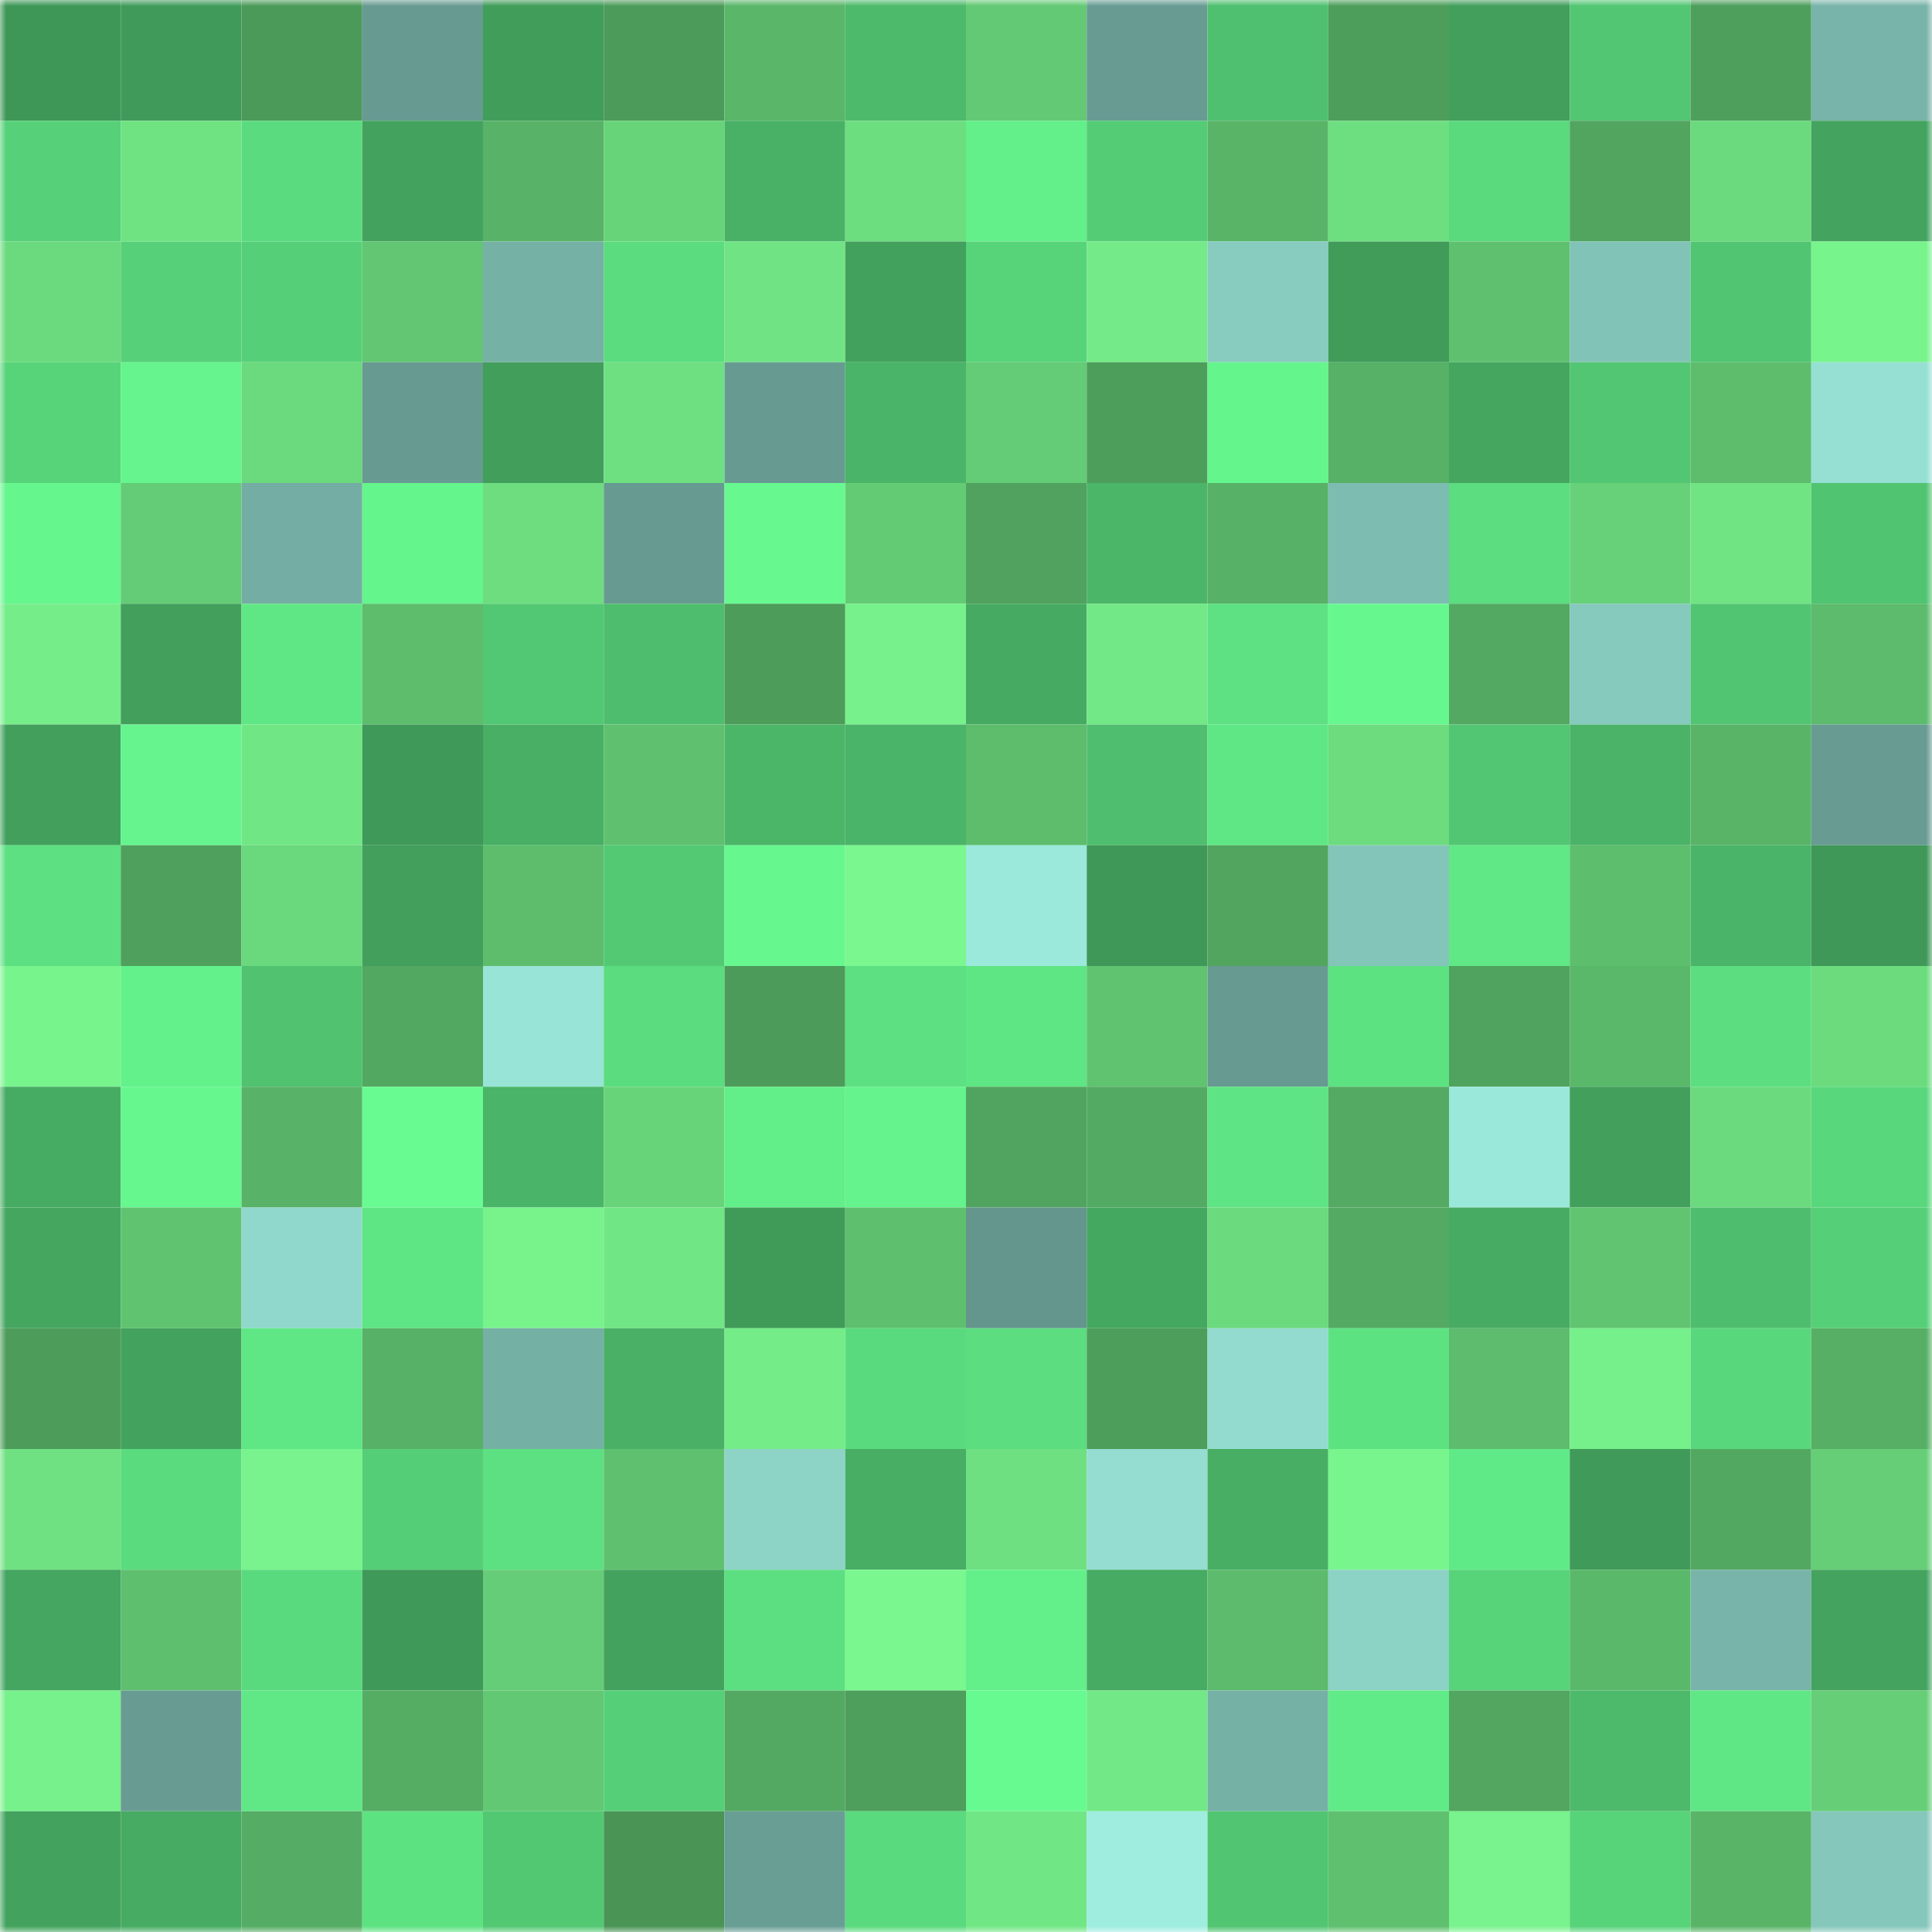 <svg viewBox="0 0 160 160" fill="none" role="img" xmlns="http://www.w3.org/2000/svg" width="240" height="240" name="lens%2Cvivo27.lens"><mask id="282436621" mask-type="alpha" maskUnits="userSpaceOnUse" x="0" y="0" width="160" height="160"><rect width="160" height="160" fill="#FFFFFF"></rect></mask><g mask="url(#282436621)"><rect x="0" y="0" width="10" height="10" fill="#3e9757"></rect><rect x="10" y="0" width="10" height="10" fill="#409b5a"></rect><rect x="20" y="0" width="10" height="10" fill="#4c9a59"></rect><rect x="30" y="0" width="10" height="10" fill="#679a91"></rect><rect x="40" y="0" width="10" height="10" fill="#419d5a"></rect><rect x="50" y="0" width="10" height="10" fill="#4d9b5a"></rect><rect x="60" y="0" width="10" height="10" fill="#5ab669"></rect><rect x="70" y="0" width="10" height="10" fill="#4dba6b"></rect><rect x="80" y="0" width="10" height="10" fill="#63c974"></rect><rect x="90" y="0" width="10" height="10" fill="#689c93"></rect><rect x="100" y="0" width="10" height="10" fill="#4fc06f"></rect><rect x="110" y="0" width="10" height="10" fill="#4e9e5b"></rect><rect x="120" y="0" width="10" height="10" fill="#429f5c"></rect><rect x="130" y="0" width="10" height="10" fill="#52c672"></rect><rect x="140" y="0" width="10" height="10" fill="#4e9f5c"></rect><rect x="150" y="0" width="10" height="10" fill="#78b4a9"></rect><rect x="0" y="10" width="10" height="10" fill="#56d179"></rect><rect x="10" y="10" width="10" height="10" fill="#6fe282"></rect><rect x="20" y="10" width="10" height="10" fill="#5bdb7f"></rect><rect x="30" y="10" width="10" height="10" fill="#43a35e"></rect><rect x="40" y="10" width="10" height="10" fill="#58b368"></rect><rect x="50" y="10" width="10" height="10" fill="#68d47a"></rect><rect x="60" y="10" width="10" height="10" fill="#49b166"></rect><rect x="70" y="10" width="10" height="10" fill="#6dde80"></rect><rect x="80" y="10" width="10" height="10" fill="#63ef8a"></rect><rect x="90" y="10" width="10" height="10" fill="#54cb75"></rect><rect x="100" y="10" width="10" height="10" fill="#59b468"></rect><rect x="110" y="10" width="10" height="10" fill="#6edf81"></rect><rect x="120" y="10" width="10" height="10" fill="#5ad97d"></rect><rect x="130" y="10" width="10" height="10" fill="#51a55f"></rect><rect x="140" y="10" width="10" height="10" fill="#6bda7e"></rect><rect x="150" y="10" width="10" height="10" fill="#44a45f"></rect><rect x="0" y="20" width="10" height="10" fill="#6bda7e"></rect><rect x="10" y="20" width="10" height="10" fill="#56d179"></rect><rect x="20" y="20" width="10" height="10" fill="#56d078"></rect><rect x="30" y="20" width="10" height="10" fill="#62c673"></rect><rect x="40" y="20" width="10" height="10" fill="#76b1a6"></rect><rect x="50" y="20" width="10" height="10" fill="#5bdc7f"></rect><rect x="60" y="20" width="10" height="10" fill="#70e484"></rect><rect x="70" y="20" width="10" height="10" fill="#42a15d"></rect><rect x="80" y="20" width="10" height="10" fill="#57d37a"></rect><rect x="90" y="20" width="10" height="10" fill="#74eb88"></rect><rect x="100" y="20" width="10" height="10" fill="#88ccbf"></rect><rect x="110" y="20" width="10" height="10" fill="#419c5a"></rect><rect x="120" y="20" width="10" height="10" fill="#5fc170"></rect><rect x="130" y="20" width="10" height="10" fill="#82c3b7"></rect><rect x="140" y="20" width="10" height="10" fill="#51c572"></rect><rect x="150" y="20" width="10" height="10" fill="#78f48d"></rect><rect x="0" y="30" width="10" height="10" fill="#57d47a"></rect><rect x="10" y="30" width="10" height="10" fill="#65f48d"></rect><rect x="20" y="30" width="10" height="10" fill="#6bd97d"></rect><rect x="30" y="30" width="10" height="10" fill="#679a91"></rect><rect x="40" y="30" width="10" height="10" fill="#419e5b"></rect><rect x="50" y="30" width="10" height="10" fill="#6ee082"></rect><rect x="60" y="30" width="10" height="10" fill="#679b91"></rect><rect x="70" y="30" width="10" height="10" fill="#4ab468"></rect><rect x="80" y="30" width="10" height="10" fill="#64cb76"></rect><rect x="90" y="30" width="10" height="10" fill="#4d9d5b"></rect><rect x="100" y="30" width="10" height="10" fill="#65f58d"></rect><rect x="110" y="30" width="10" height="10" fill="#57b166"></rect><rect x="120" y="30" width="10" height="10" fill="#45a660"></rect><rect x="130" y="30" width="10" height="10" fill="#52c672"></rect><rect x="140" y="30" width="10" height="10" fill="#5dbd6d"></rect><rect x="150" y="30" width="10" height="10" fill="#95e0d2"></rect><rect x="0" y="40" width="10" height="10" fill="#65f68e"></rect><rect x="10" y="40" width="10" height="10" fill="#64cc76"></rect><rect x="20" y="40" width="10" height="10" fill="#74ada3"></rect><rect x="30" y="40" width="10" height="10" fill="#65f58d"></rect><rect x="40" y="40" width="10" height="10" fill="#6ddd80"></rect><rect x="50" y="40" width="10" height="10" fill="#679b91"></rect><rect x="60" y="40" width="10" height="10" fill="#67f990"></rect><rect x="70" y="40" width="10" height="10" fill="#64cb75"></rect><rect x="80" y="40" width="10" height="10" fill="#50a25e"></rect><rect x="90" y="40" width="10" height="10" fill="#4bb568"></rect><rect x="100" y="40" width="10" height="10" fill="#57b166"></rect><rect x="110" y="40" width="10" height="10" fill="#7dbcb1"></rect><rect x="120" y="40" width="10" height="10" fill="#5bdd80"></rect><rect x="130" y="40" width="10" height="10" fill="#67d179"></rect><rect x="140" y="40" width="10" height="10" fill="#70e383"></rect><rect x="150" y="40" width="10" height="10" fill="#51c471"></rect><rect x="0" y="50" width="10" height="10" fill="#75ed89"></rect><rect x="10" y="50" width="10" height="10" fill="#429f5c"></rect><rect x="20" y="50" width="10" height="10" fill="#5fe785"></rect><rect x="30" y="50" width="10" height="10" fill="#5dbd6d"></rect><rect x="40" y="50" width="10" height="10" fill="#53c874"></rect><rect x="50" y="50" width="10" height="10" fill="#4ebd6d"></rect><rect x="60" y="50" width="10" height="10" fill="#4d9c5a"></rect><rect x="70" y="50" width="10" height="10" fill="#76f18b"></rect><rect x="80" y="50" width="10" height="10" fill="#46aa62"></rect><rect x="90" y="50" width="10" height="10" fill="#72e886"></rect><rect x="100" y="50" width="10" height="10" fill="#5de182"></rect><rect x="110" y="50" width="10" height="10" fill="#66f88f"></rect><rect x="120" y="50" width="10" height="10" fill="#53a962"></rect><rect x="130" y="50" width="10" height="10" fill="#86c9bd"></rect><rect x="140" y="50" width="10" height="10" fill="#51c572"></rect><rect x="150" y="50" width="10" height="10" fill="#5cbb6c"></rect><rect x="0" y="60" width="10" height="10" fill="#42a05c"></rect><rect x="10" y="60" width="10" height="10" fill="#65f48d"></rect><rect x="20" y="60" width="10" height="10" fill="#71e685"></rect><rect x="30" y="60" width="10" height="10" fill="#3f9958"></rect><rect x="40" y="60" width="10" height="10" fill="#48af65"></rect><rect x="50" y="60" width="10" height="10" fill="#5fc170"></rect><rect x="60" y="60" width="10" height="10" fill="#4bb568"></rect><rect x="70" y="60" width="10" height="10" fill="#4ab468"></rect><rect x="80" y="60" width="10" height="10" fill="#5dbd6d"></rect><rect x="90" y="60" width="10" height="10" fill="#4fbe6e"></rect><rect x="100" y="60" width="10" height="10" fill="#5fe785"></rect><rect x="110" y="60" width="10" height="10" fill="#6cdc7f"></rect><rect x="120" y="60" width="10" height="10" fill="#52c672"></rect><rect x="130" y="60" width="10" height="10" fill="#4ab367"></rect><rect x="140" y="60" width="10" height="10" fill="#59b468"></rect><rect x="150" y="60" width="10" height="10" fill="#689b92"></rect><rect x="0" y="70" width="10" height="10" fill="#5de081"></rect><rect x="10" y="70" width="10" height="10" fill="#4fa05d"></rect><rect x="20" y="70" width="10" height="10" fill="#6ad87d"></rect><rect x="30" y="70" width="10" height="10" fill="#429f5c"></rect><rect x="40" y="70" width="10" height="10" fill="#5dbd6d"></rect><rect x="50" y="70" width="10" height="10" fill="#53c974"></rect><rect x="60" y="70" width="10" height="10" fill="#66f78f"></rect><rect x="70" y="70" width="10" height="10" fill="#7af78f"></rect><rect x="80" y="70" width="10" height="10" fill="#9be9db"></rect><rect x="90" y="70" width="10" height="10" fill="#3f9858"></rect><rect x="100" y="70" width="10" height="10" fill="#51a55f"></rect><rect x="110" y="70" width="10" height="10" fill="#84c5b9"></rect><rect x="120" y="70" width="10" height="10" fill="#60e886"></rect><rect x="130" y="70" width="10" height="10" fill="#5dbe6e"></rect><rect x="140" y="70" width="10" height="10" fill="#4ab468"></rect><rect x="150" y="70" width="10" height="10" fill="#3f9857"></rect><rect x="0" y="80" width="10" height="10" fill="#78f48d"></rect><rect x="10" y="80" width="10" height="10" fill="#63f18b"></rect><rect x="20" y="80" width="10" height="10" fill="#50c270"></rect><rect x="30" y="80" width="10" height="10" fill="#52a761"></rect><rect x="40" y="80" width="10" height="10" fill="#98e4d7"></rect><rect x="50" y="80" width="10" height="10" fill="#5bdc7f"></rect><rect x="60" y="80" width="10" height="10" fill="#4d9b5a"></rect><rect x="70" y="80" width="10" height="10" fill="#5de081"></rect><rect x="80" y="80" width="10" height="10" fill="#5fe684"></rect><rect x="90" y="80" width="10" height="10" fill="#60c370"></rect><rect x="100" y="80" width="10" height="10" fill="#679a91"></rect><rect x="110" y="80" width="10" height="10" fill="#5de282"></rect><rect x="120" y="80" width="10" height="10" fill="#50a35e"></rect><rect x="130" y="80" width="10" height="10" fill="#5ab86a"></rect><rect x="140" y="80" width="10" height="10" fill="#5cde80"></rect><rect x="150" y="80" width="10" height="10" fill="#6cdb7e"></rect><rect x="0" y="90" width="10" height="10" fill="#47ac63"></rect><rect x="10" y="90" width="10" height="10" fill="#66f78e"></rect><rect x="20" y="90" width="10" height="10" fill="#58b267"></rect><rect x="30" y="90" width="10" height="10" fill="#68fb91"></rect><rect x="40" y="90" width="10" height="10" fill="#4ab468"></rect><rect x="50" y="90" width="10" height="10" fill="#68d47a"></rect><rect x="60" y="90" width="10" height="10" fill="#62ee89"></rect><rect x="70" y="90" width="10" height="10" fill="#64f38c"></rect><rect x="80" y="90" width="10" height="10" fill="#51a45f"></rect><rect x="90" y="90" width="10" height="10" fill="#53aa62"></rect><rect x="100" y="90" width="10" height="10" fill="#5ee484"></rect><rect x="110" y="90" width="10" height="10" fill="#54aa62"></rect><rect x="120" y="90" width="10" height="10" fill="#9ae8da"></rect><rect x="130" y="90" width="10" height="10" fill="#42a05c"></rect><rect x="140" y="90" width="10" height="10" fill="#6bda7e"></rect><rect x="150" y="90" width="10" height="10" fill="#59d77c"></rect><rect x="0" y="100" width="10" height="10" fill="#45a660"></rect><rect x="10" y="100" width="10" height="10" fill="#60c370"></rect><rect x="20" y="100" width="10" height="10" fill="#90d8cb"></rect><rect x="30" y="100" width="10" height="10" fill="#5ee584"></rect><rect x="40" y="100" width="10" height="10" fill="#78f38c"></rect><rect x="50" y="100" width="10" height="10" fill="#71e685"></rect><rect x="60" y="100" width="10" height="10" fill="#409b59"></rect><rect x="70" y="100" width="10" height="10" fill="#5ebf6e"></rect><rect x="80" y="100" width="10" height="10" fill="#64968d"></rect><rect x="90" y="100" width="10" height="10" fill="#45a861"></rect><rect x="100" y="100" width="10" height="10" fill="#6bd97d"></rect><rect x="110" y="100" width="10" height="10" fill="#54aa62"></rect><rect x="120" y="100" width="10" height="10" fill="#47ab63"></rect><rect x="130" y="100" width="10" height="10" fill="#61c471"></rect><rect x="140" y="100" width="10" height="10" fill="#4ebd6d"></rect><rect x="150" y="100" width="10" height="10" fill="#56d078"></rect><rect x="0" y="110" width="10" height="10" fill="#4d9c5a"></rect><rect x="10" y="110" width="10" height="10" fill="#43a25d"></rect><rect x="20" y="110" width="10" height="10" fill="#5fe785"></rect><rect x="30" y="110" width="10" height="10" fill="#57b166"></rect><rect x="40" y="110" width="10" height="10" fill="#75b0a5"></rect><rect x="50" y="110" width="10" height="10" fill="#49b066"></rect><rect x="60" y="110" width="10" height="10" fill="#74ec88"></rect><rect x="70" y="110" width="10" height="10" fill="#5ada7e"></rect><rect x="80" y="110" width="10" height="10" fill="#5bdd80"></rect><rect x="90" y="110" width="10" height="10" fill="#4d9d5b"></rect><rect x="100" y="110" width="10" height="10" fill="#92dbce"></rect><rect x="110" y="110" width="10" height="10" fill="#5de282"></rect><rect x="120" y="110" width="10" height="10" fill="#5dbc6d"></rect><rect x="130" y="110" width="10" height="10" fill="#76f08b"></rect><rect x="140" y="110" width="10" height="10" fill="#59d77c"></rect><rect x="150" y="110" width="10" height="10" fill="#56af65"></rect><rect x="0" y="120" width="10" height="10" fill="#6fe182"></rect><rect x="10" y="120" width="10" height="10" fill="#5adb7e"></rect><rect x="20" y="120" width="10" height="10" fill="#78f38d"></rect><rect x="30" y="120" width="10" height="10" fill="#55cf77"></rect><rect x="40" y="120" width="10" height="10" fill="#5de082"></rect><rect x="50" y="120" width="10" height="10" fill="#5fc170"></rect><rect x="60" y="120" width="10" height="10" fill="#8dd4c7"></rect><rect x="70" y="120" width="10" height="10" fill="#48ae64"></rect><rect x="80" y="120" width="10" height="10" fill="#6ee082"></rect><rect x="90" y="120" width="10" height="10" fill="#94ddd0"></rect><rect x="100" y="120" width="10" height="10" fill="#48ae64"></rect><rect x="110" y="120" width="10" height="10" fill="#79f58e"></rect><rect x="120" y="120" width="10" height="10" fill="#60ea87"></rect><rect x="130" y="120" width="10" height="10" fill="#409a59"></rect><rect x="140" y="120" width="10" height="10" fill="#53a861"></rect><rect x="150" y="120" width="10" height="10" fill="#66ce77"></rect><rect x="0" y="130" width="10" height="10" fill="#44a660"></rect><rect x="10" y="130" width="10" height="10" fill="#5ebf6f"></rect><rect x="20" y="130" width="10" height="10" fill="#5ada7e"></rect><rect x="30" y="130" width="10" height="10" fill="#3f9958"></rect><rect x="40" y="130" width="10" height="10" fill="#65cd77"></rect><rect x="50" y="130" width="10" height="10" fill="#43a35e"></rect><rect x="60" y="130" width="10" height="10" fill="#5cdf81"></rect><rect x="70" y="130" width="10" height="10" fill="#7af78f"></rect><rect x="80" y="130" width="10" height="10" fill="#63f08a"></rect><rect x="90" y="130" width="10" height="10" fill="#47ab63"></rect><rect x="100" y="130" width="10" height="10" fill="#5cbb6c"></rect><rect x="110" y="130" width="10" height="10" fill="#8cd2c5"></rect><rect x="120" y="130" width="10" height="10" fill="#57d37a"></rect><rect x="130" y="130" width="10" height="10" fill="#5ab86a"></rect><rect x="140" y="130" width="10" height="10" fill="#78b4a9"></rect><rect x="150" y="130" width="10" height="10" fill="#44a45f"></rect><rect x="0" y="140" width="10" height="10" fill="#77f18b"></rect><rect x="10" y="140" width="10" height="10" fill="#689c93"></rect><rect x="20" y="140" width="10" height="10" fill="#60e886"></rect><rect x="30" y="140" width="10" height="10" fill="#55ad64"></rect><rect x="40" y="140" width="10" height="10" fill="#62c874"></rect><rect x="50" y="140" width="10" height="10" fill="#56d078"></rect><rect x="60" y="140" width="10" height="10" fill="#53a962"></rect><rect x="70" y="140" width="10" height="10" fill="#4e9f5c"></rect><rect x="80" y="140" width="10" height="10" fill="#67fa91"></rect><rect x="90" y="140" width="10" height="10" fill="#72e886"></rect><rect x="100" y="140" width="10" height="10" fill="#76b1a6"></rect><rect x="110" y="140" width="10" height="10" fill="#61eb88"></rect><rect x="120" y="140" width="10" height="10" fill="#52a660"></rect><rect x="130" y="140" width="10" height="10" fill="#4db96b"></rect><rect x="140" y="140" width="10" height="10" fill="#5fe785"></rect><rect x="150" y="140" width="10" height="10" fill="#66ce77"></rect><rect x="0" y="150" width="10" height="10" fill="#43a35e"></rect><rect x="10" y="150" width="10" height="10" fill="#47ab63"></rect><rect x="20" y="150" width="10" height="10" fill="#55ac64"></rect><rect x="30" y="150" width="10" height="10" fill="#5de282"></rect><rect x="40" y="150" width="10" height="10" fill="#53c873"></rect><rect x="50" y="150" width="10" height="10" fill="#4a9556"></rect><rect x="60" y="150" width="10" height="10" fill="#699e95"></rect><rect x="70" y="150" width="10" height="10" fill="#5ada7e"></rect><rect x="80" y="150" width="10" height="10" fill="#71e685"></rect><rect x="90" y="150" width="10" height="10" fill="#9eeddf"></rect><rect x="100" y="150" width="10" height="10" fill="#51c572"></rect><rect x="110" y="150" width="10" height="10" fill="#5fc06f"></rect><rect x="120" y="150" width="10" height="10" fill="#78f38d"></rect><rect x="130" y="150" width="10" height="10" fill="#57d37a"></rect><rect x="140" y="150" width="10" height="10" fill="#59b468"></rect><rect x="150" y="150" width="10" height="10" fill="#85c7bb"></rect></g></svg>